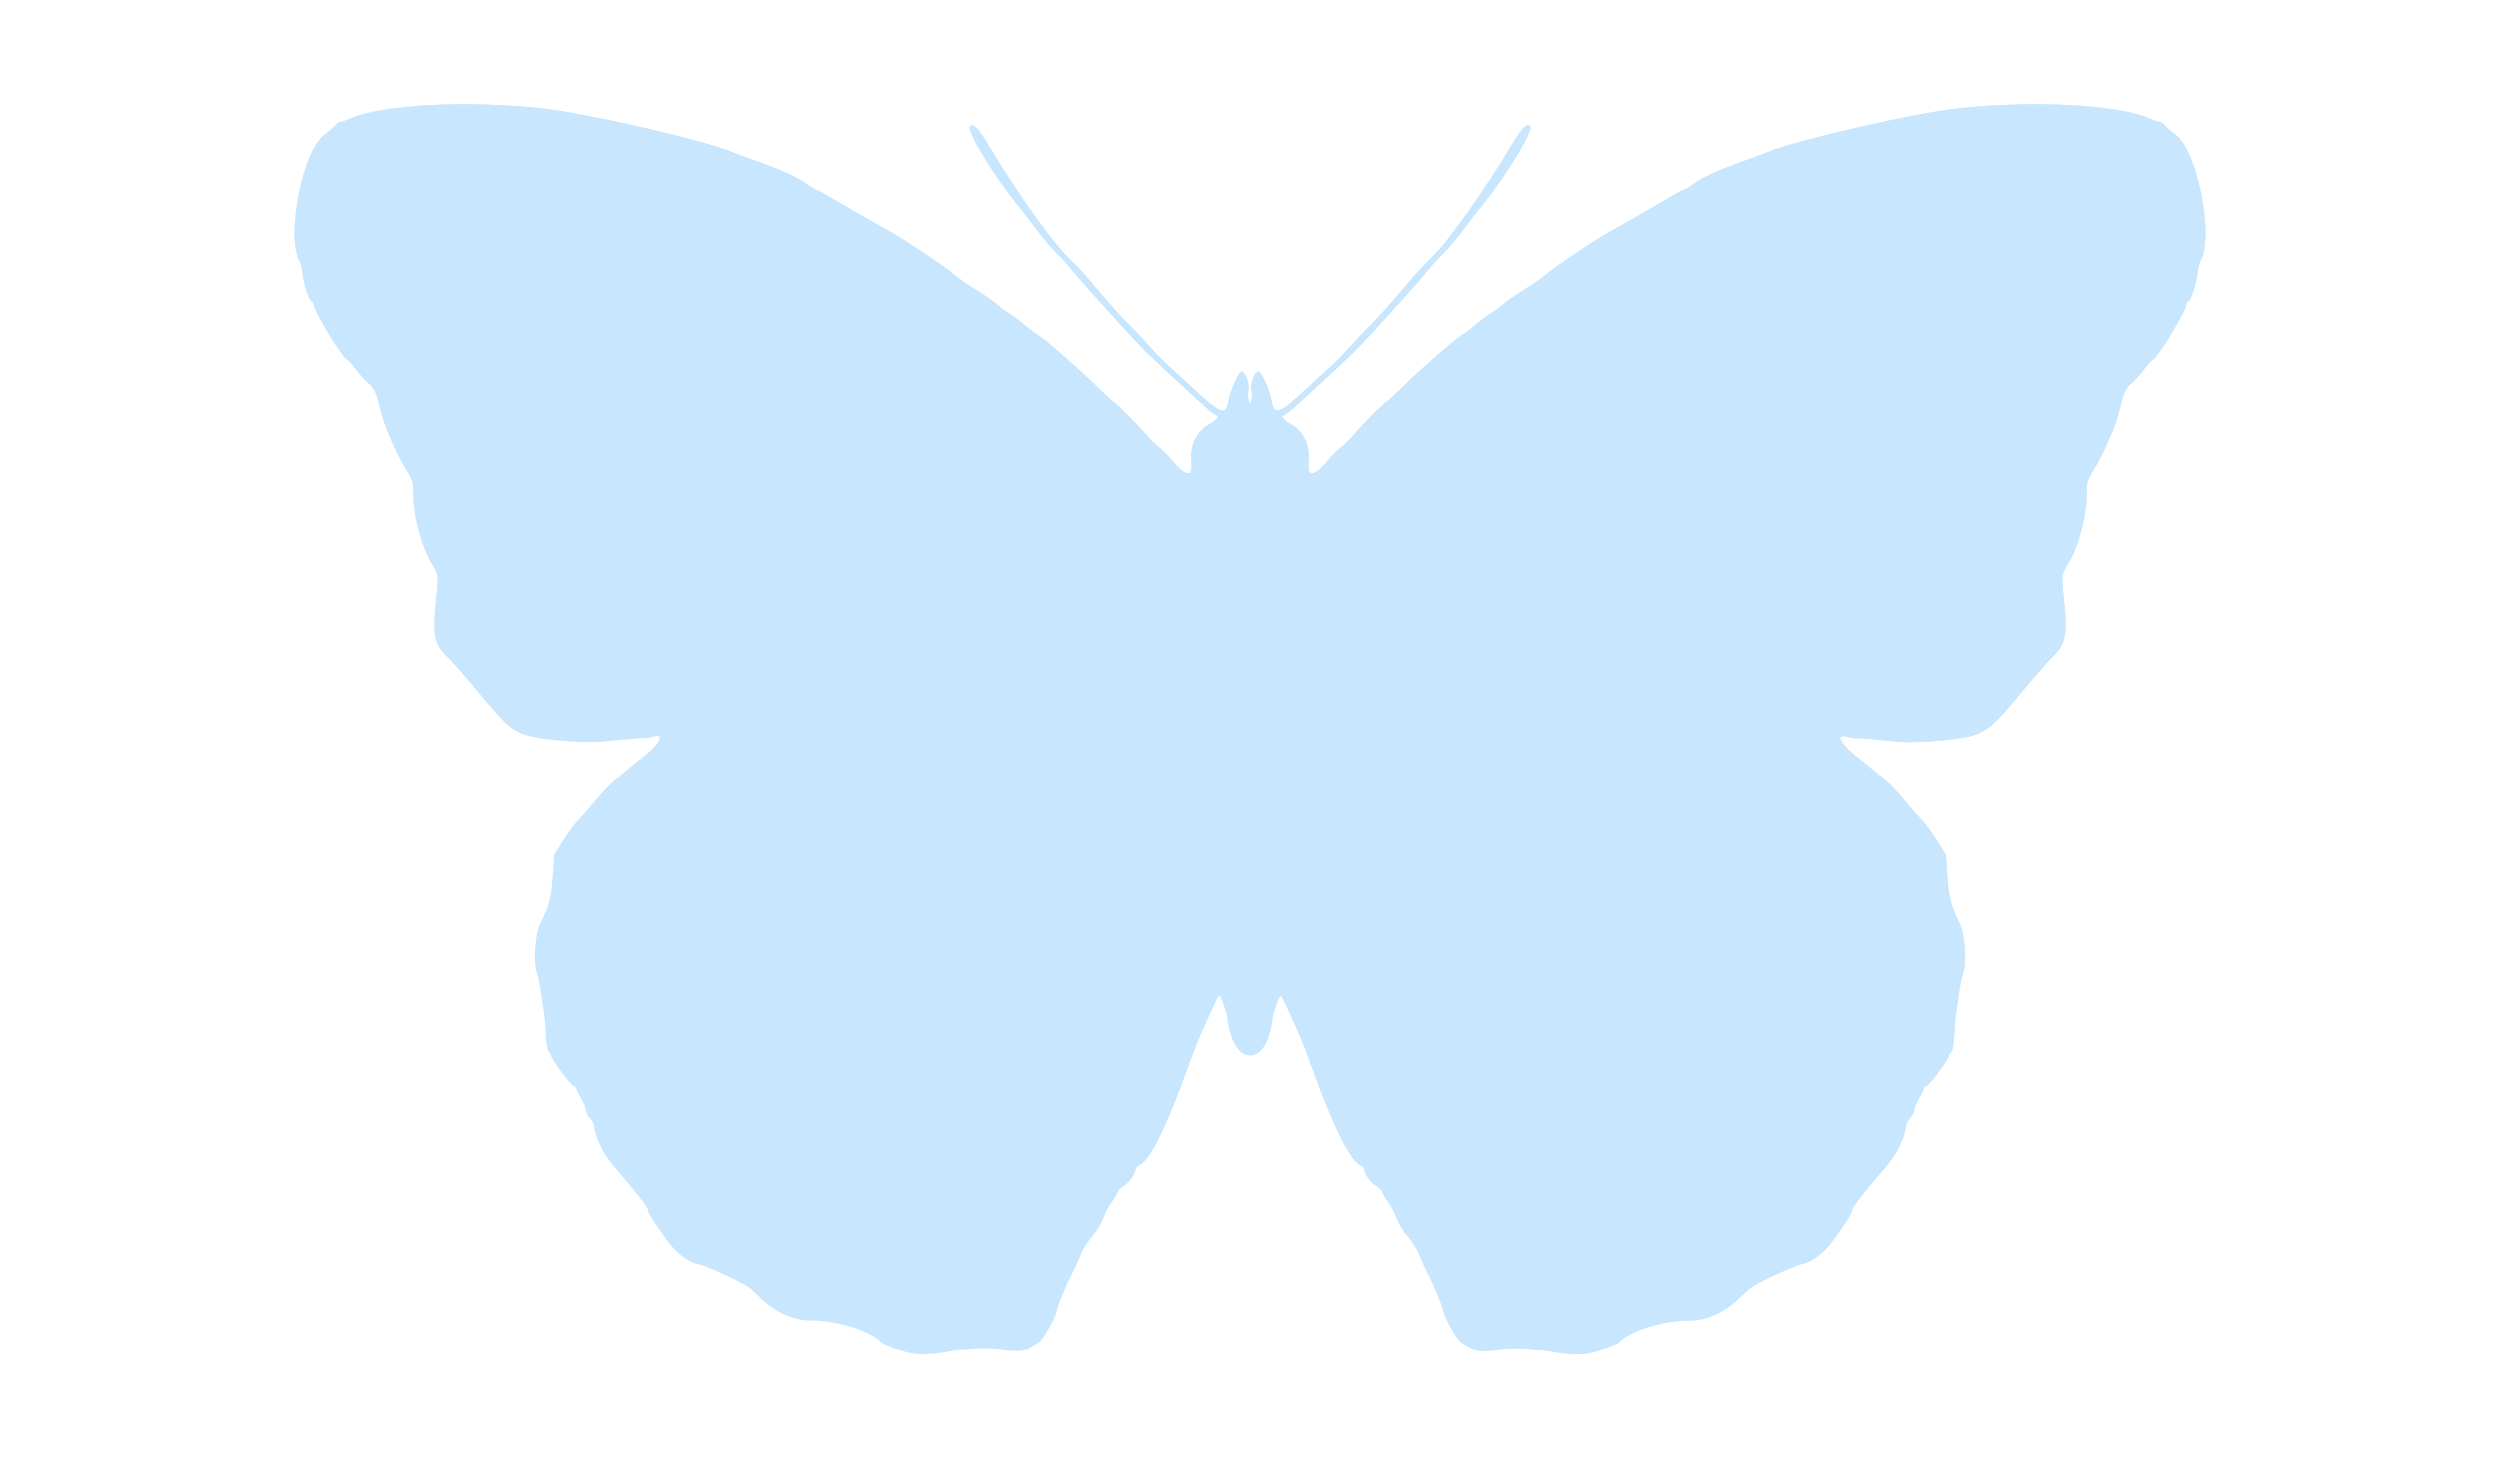 <?xml version="1.0"?>
<svg xmlns="http://www.w3.org/2000/svg" xmlns:xlink="http://www.w3.org/1999/xlink" width="1200" height="700" viewBox="0 0 1200 700">
  <defs>
    <mask maskUnits="userSpaceOnUse" id="p">
      <g transform="matrix(-1 0 0 1 18177.636 1320)">
        <path d="M11938.818-8535.28h1400v1400h-1400z" style="isolation:auto;mix-blend-mode:normal;solid-color:#000;solid-opacity:1;marker:none" color="#000" overflow="visible" stroke-width="6" stroke-linecap="round" stroke-linejoin="round"/>
        <use xlink:href="#a" transform="matrix(14 0 0 14 2138.818 -18335.28)" width="100%" height="100%" mask="url(#e)"/>
      </g>
    </mask>
    <mask maskUnits="userSpaceOnUse" id="o">
      <g transform="translate(-5752 1320)">
        <path style="isolation:auto;mix-blend-mode:normal;solid-color:#000;solid-opacity:1;marker:none" d="M11938.818-8535.28h1400v1400h-1400z" color="#000" overflow="visible" stroke-width="6" stroke-linecap="round" stroke-linejoin="round"/>
        <use mask="url(#e)" height="100%" width="100%" transform="matrix(14 0 0 14 2138.818 -18335.28)" xlink:href="#a"/>
      </g>
    </mask>
    <mask maskUnits="userSpaceOnUse" id="d">
      <use xlink:href="#b" transform="rotate(90 650 750)" width="100%" height="100%"/>
    </mask>
    <mask maskUnits="userSpaceOnUse" id="s">
      <g transform="matrix(.071 0 0 .071 -578.487 1467.949)">
        <use height="100%" width="100%" transform="matrix(14 0 0 14 3898.818 -20551.28)" xlink:href="#c"/>
        <use height="100%" width="100%" transform="matrix(14 0 0 14 1098.818 -20551.28)" xlink:href="#b" mask="url(#d)"/>
      </g>
    </mask>
    <mask maskUnits="userSpaceOnUse" id="n">
      <g transform="rotate(90 -194.734 -173.218) scale(.071)">
        <use height="100%" width="100%" transform="matrix(14 0 0 14 3898.818 -20551.28)" xlink:href="#c"/>
        <use height="100%" width="100%" transform="matrix(14 0 0 14 1098.818 -20551.28)" xlink:href="#b" mask="url(#d)"/>
      </g>
    </mask>
    <mask maskUnits="userSpaceOnUse" id="k">
      <g transform="matrix(0 1 1 0 16298.097 -19138.682)">
        <path d="M11938.818-8535.28h1400v1400h-1400z" style="isolation:auto;mix-blend-mode:normal;solid-color:#000;solid-opacity:1;marker:none" color="#000" overflow="visible" stroke-width="6" stroke-linecap="round" stroke-linejoin="round"/>
        <use xlink:href="#a" transform="matrix(14 0 0 14 2138.818 -18335.28)" width="100%" height="100%" mask="url(#e)"/>
      </g>
    </mask>
    <mask maskUnits="userSpaceOnUse" id="e">
      <use height="100%" width="100%" transform="rotate(90 750 750)" xlink:href="#a"/>
    </mask>
    <clipPath clipPathUnits="userSpaceOnUse" id="i">
      <path style="isolation:auto;mix-blend-mode:normal;solid-color:#000;solid-opacity:1;marker:none" d="M8590.98-5815.28h700l350-350v-350l-350-350h-350l-350 350z" color="#000" overflow="visible" fill="#fff" stroke-width="6" stroke-linecap="round" stroke-linejoin="round"/>
    </clipPath>
    <clipPath clipPathUnits="userSpaceOnUse" id="t">
      <path d="M9290.98-5815.28h-700v-700l350-350 350 350z" style="isolation:auto;mix-blend-mode:normal;solid-color:#000;solid-opacity:1;marker:none" color="#000" overflow="visible" fill="#fff" stroke-width="6" stroke-linecap="round" stroke-linejoin="round"/>
    </clipPath>
    <clipPath clipPathUnits="userSpaceOnUse" id="v">
      <path style="isolation:auto;mix-blend-mode:normal;solid-color:#000;solid-opacity:1;marker:none" d="M9290.98-6515.28h-700v700h700z" color="#000" overflow="visible" fill="#fff" stroke-width="6" stroke-linecap="round" stroke-linejoin="round"/>
    </clipPath>
    <clipPath clipPathUnits="userSpaceOnUse" id="u">
      <path style="isolation:auto;mix-blend-mode:normal;solid-color:#000;solid-opacity:1;marker:none" d="M8590.98-5815.28v-700h700l350 350-350 350z" color="#000" overflow="visible" fill="#fff" stroke-width="6" stroke-linecap="round" stroke-linejoin="round"/>
    </clipPath>
    <clipPath clipPathUnits="userSpaceOnUse" id="h">
      <path d="M610.825 488.946c.392-3.287 3.37-11.504 4.009-11.06.536.372 3.777 7.23 8.748 18.513 1.283 2.912 3.773 9.322 5.534 14.244 10.883 30.417 19.02 46.85 24.163 48.8.749.284 1.511 1.347 1.694 2.362.436 2.418 3.241 6.013 6.067 7.773 1.24.773 2.36 1.98 2.486 2.684.127.702 1.303 2.688 2.614 4.412 1.31 1.724 3.231 5.38 4.268 8.124 1.036 2.744 3.49 6.736 5.453 8.87 1.963 2.135 4.45 6.134 5.528 8.887 1.077 2.753 2.957 6.887 4.176 9.188 2.678 5.052 6.903 15.355 7.344 17.909.568 3.288 6.735 13.992 8.588 14.906.99.488 2.522 1.389 3.405 2.002 2.644 1.837 6.784 2.21 14.16 1.274 3.842-.487 9.597-.664 12.79-.394 3.192.27 6.88.518 8.196.55 1.316.031 3.737.386 5.382.789 2.853.699 8.91 1.196 14.02 1.151 3.611-.031 16.252-3.977 17.601-5.494 4.78-5.373 21.62-10.674 33.582-10.569 8.235.072 16.74-3.618 23.73-10.297a260.857 260.857 0 015.393-5.006c2.706-2.41 21.437-11.14 25.556-11.911 4.416-.828 10.118-5.187 14.317-10.946 6.845-9.388 9.527-13.64 9.322-14.777-.196-1.088 6.273-9.38 16.337-20.94 4.892-5.62 9.102-14.032 9.427-18.834.097-1.425 1.011-3.382 2.032-4.349 1.022-.967 1.935-2.715 2.03-3.884.097-1.168 1.171-3.755 2.39-5.748 1.218-1.994 2.155-3.956 2.082-4.36-.073-.405.606-1.126 1.51-1.602 1.927-1.018 11.029-13.392 10.797-14.68-.088-.485.368-1.2 1.012-1.59.647-.392 1.302-4.073 1.463-8.225.161-4.133.582-9.068.936-10.965.354-1.898.93-5.86 1.28-8.805.351-2.944 1.319-7.558 2.15-10.252 1.763-5.708.733-18.51-1.92-23.89-4.101-8.313-5.098-12.18-5.761-22.355l-.667-10.221-4.247-6.751c-2.337-3.713-5.58-8.12-7.208-9.794-1.628-1.673-5.594-6.211-8.813-10.085-3.22-3.873-7.108-7.946-8.641-9.052-1.533-1.106-4.31-3.327-6.172-4.936-1.862-1.61-4.376-3.664-5.586-4.568-9.608-7.167-13.228-13.112-6.948-11.41 1.893.514 3.938.845 4.543.735.606-.109 4.226.12 8.046.51 3.819.39 9.125.924 11.792 1.186 8.118.797 28.23-.756 35.327-2.728 7.574-2.104 10.817-4.882 23.31-19.965 8.343-10.071 12.238-14.512 16.683-19.017 5.728-5.806 6.407-10.583 4.216-29.63-.912-7.934-.653-9.435 2.494-14.434 4.941-7.85 9.163-24.443 8.73-34.314-.152-3.455.478-5.689 2.546-9.033 2.622-4.24 6.106-10.942 7.513-14.45.361-.902 1.542-3.686 2.625-6.186 1.082-2.5 2.754-7.868 3.715-11.928 1.313-5.547 2.44-8 4.536-9.867 2.879-2.566 3.895-3.705 7.937-8.89 1.307-1.677 2.727-3.112 3.157-3.19.826-.148 6.788-8.746 9.565-13.794a517.921 517.921 0 013.783-6.711c1.174-2.046 2.244-4.489 2.377-5.43.132-.94.589-1.773 1.014-1.85 1.2-.216 3.896-8.324 4.38-13.173.239-2.4.869-5.122 1.4-6.048 6.77-11.798-1.13-52.624-11.751-60.731-2.424-1.85-4.938-4.034-5.587-4.854-.649-.82-1.56-1.422-2.024-1.338-.464.084-2.846-.73-5.294-1.81-14.624-6.45-55.088-8.542-91.157-4.715-21.024 2.23-78.504 15.401-91.482 20.962-1.216.52-6.657 2.533-12.09 4.473-12.268 4.379-19.326 7.61-23.905 10.942-1.946 1.416-4.074 2.69-4.729 2.832-.654.14-2.542 1.078-4.195 2.082-5.307 3.225-25.307 14.74-29.231 16.83-7.628 4.061-28.93 18.306-33.691 22.528-1.356 1.202-5.743 4.213-9.75 6.692-4.006 2.479-8.575 5.667-10.153 7.086-1.578 1.418-3.85 3.083-5.05 3.698-1.198.616-4.221 2.87-6.717 5.01-2.496 2.14-5.89 4.718-7.541 5.729-3.762 2.302-19.248 15.851-28.718 25.125-3.943 3.861-7.43 7.067-7.748 7.125-.861.155-10.96 10.295-15.018 15.078-1.944 2.292-4.853 5.178-6.465 6.411-1.611 1.234-4.275 3.886-5.919 5.894-6.64 8.107-10.455 8.92-9.762 2.08.87-8.594-2.353-15.589-8.786-19.062-1.981-1.07-3.708-2.534-3.838-3.253-.13-.719.052-1.107.405-.862.352.245 2.904-1.65 5.671-4.208 2.767-2.56 6.875-6.314 9.13-8.345 4.404-3.968 15.916-14.702 18.844-17.57 6.074-5.949 29.435-31.783 36.37-40.219 2.103-2.56 4.442-5.193 5.196-5.853 2.893-2.531 7.819-8.26 12.104-14.077 2.454-3.331 5.929-7.82 7.722-9.978 11.442-13.76 25.65-37.132 23.486-38.635-1.814-1.26-4.006.988-8.793 9.016-12.716 21.328-30.444 46.405-37.84 53.528-3.125 3.009-7.096 7.142-8.823 9.185-11.532 13.632-18.133 21.064-21.908 24.666-2.385 2.276-6.287 6.394-8.672 9.153-2.384 2.758-6.28 6.79-8.658 8.961-2.378 2.17-7.323 6.731-10.99 10.134-15.025 13.947-17.072 14.748-18.46 7.226-.846-4.584-4.238-12.594-5.865-13.85-1.575-1.215-4.312 4.984-3.716 8.414.5 2.88.127 6.507-.725 6.507s-1.226-3.626-.725-6.507c.596-3.43-2.141-9.63-3.716-8.414-1.627 1.256-5.019 9.266-5.865 13.85-1.388 7.522-3.435 6.721-18.46-7.226a2277.815 2277.815 0 00-10.99-10.134c-2.377-2.17-6.274-6.203-8.658-8.961-2.385-2.759-6.287-6.877-8.672-9.153-3.775-3.602-10.376-11.034-21.908-24.666-1.727-2.043-5.698-6.176-8.823-9.185-7.396-7.123-25.124-32.2-37.84-53.528-4.787-8.028-6.979-10.276-8.793-9.016-2.163 1.503 12.044 24.874 23.486 38.635 1.793 2.157 5.268 6.647 7.722 9.978 4.285 5.817 9.211 11.546 12.104 14.077.754.66 3.093 3.294 5.197 5.853 6.934 8.436 30.295 34.27 36.369 40.22 2.928 2.867 14.44 13.6 18.845 17.57 2.254 2.03 6.362 5.785 9.129 8.344 2.767 2.559 5.32 4.453 5.671 4.208.353-.245.535.143.405.862-.13.72-1.857 2.183-3.838 3.253-6.433 3.473-9.656 10.468-8.786 19.063.693 6.84-3.123 6.026-9.762-2.081-1.644-2.008-4.308-4.66-5.92-5.894-1.61-1.233-4.52-4.119-6.464-6.41-4.057-4.784-14.157-14.924-15.018-15.08-.319-.057-3.805-3.263-7.748-7.124-9.47-9.274-24.956-22.823-28.718-25.125-1.651-1.01-5.045-3.589-7.54-5.729-2.497-2.14-5.52-4.394-6.719-5.01-1.198-.615-3.47-2.28-5.049-3.698-1.578-1.419-6.147-4.607-10.154-7.086-4.006-2.479-8.393-5.49-9.749-6.692-4.76-4.222-26.063-18.467-33.691-22.528-3.924-2.09-23.924-13.605-29.23-16.83-1.654-1.004-3.542-1.941-4.196-2.082-.655-.141-2.783-1.416-4.73-2.832-4.578-3.332-11.636-6.563-23.904-10.942-5.433-1.94-10.874-3.952-12.09-4.473-12.978-5.56-70.458-18.731-91.482-20.962-36.069-3.827-76.533-1.734-91.157 4.715-2.448 1.08-4.83 1.894-5.294 1.81-.464-.084-1.375.519-2.024 1.338-.65.82-3.163 3.004-5.587 4.854-10.622 8.107-18.521 48.933-11.751 60.731.531.926 1.161 3.647 1.4 6.048.484 4.849 3.18 12.957 4.38 13.173.425.077.882.91 1.014 1.85.133.941 1.203 3.384 2.377 5.43a517.921 517.921 0 013.783 6.711c2.777 5.048 8.74 13.646 9.565 13.794.43.078 1.85 1.513 3.157 3.19 4.042 5.185 5.058 6.324 7.937 8.89 2.095 1.867 3.223 4.32 4.536 9.867.96 4.06 2.633 9.428 3.715 11.928 1.083 2.5 2.264 5.284 2.625 6.185 1.407 3.509 4.89 10.21 7.513 14.451 2.068 3.344 2.698 5.578 2.546 9.033-.433 9.871 3.789 26.464 8.73 34.314 3.147 4.999 3.406 6.5 2.494 14.433-2.191 19.048-1.512 23.825 4.216 29.63 4.445 4.506 8.34 8.947 16.683 19.018 12.493 15.083 15.736 17.86 23.31 19.965 7.098 1.972 27.21 3.525 35.327 2.728 2.667-.262 7.973-.796 11.792-1.185 3.82-.39 7.44-.62 8.046-.51.605.109 2.65-.222 4.543-.735 6.28-1.703 2.66 4.242-6.948 11.41-1.21.903-3.724 2.958-5.586 4.567s-4.64 3.83-6.172 4.936c-1.533 1.106-5.421 5.18-8.64 9.052-3.22 3.874-7.186 8.412-8.814 10.085-1.628 1.674-4.871 6.08-7.208 9.794l-4.247 6.75-.667 10.222c-.663 10.174-1.66 14.042-5.76 22.354-2.654 5.38-3.684 18.183-1.921 23.89.831 2.695 1.799 7.309 2.15 10.253.35 2.945.926 6.907 1.28 8.805.354 1.897.775 6.832.936 10.965.161 4.152.816 7.833 1.463 8.225.644.39 1.1 1.105 1.012 1.59-.232 1.288 8.87 13.662 10.798 14.68.903.476 1.582 1.197 1.51 1.602-.074.404.863 2.366 2.081 4.36 1.219 1.993 2.293 4.58 2.39 5.748.095 1.169 1.008 2.917 2.03 3.884 1.02.967 1.935 2.924 2.032 4.349.325 4.802 4.535 13.214 9.427 18.834 10.064 11.56 16.533 19.852 16.337 20.94-.205 1.137 2.477 5.39 9.322 14.777 4.199 5.759 9.901 10.118 14.317 10.946 4.12.772 22.85 9.502 25.556 11.911 1.236 1.1 3.662 3.353 5.394 5.006 6.99 6.679 15.494 10.37 23.729 10.297 11.961-.105 28.802 5.196 33.582 10.569 1.35 1.517 13.99 5.463 17.601 5.494 5.11.045 11.167-.452 14.02-1.151 1.645-.403 4.066-.758 5.382-.79 1.316-.031 5.004-.278 8.196-.549 3.193-.27 8.948-.093 12.79.394 7.376.935 11.516.563 14.16-1.274a32.138 32.138 0 013.405-2.002c1.853-.914 8.02-11.618 8.588-14.906.441-2.554 4.666-12.857 7.344-17.91 1.22-2.3 3.099-6.434 4.176-9.187 1.078-2.753 3.565-6.752 5.528-8.887 1.963-2.134 4.417-6.126 5.453-8.87 1.037-2.744 2.957-6.4 4.268-8.124 1.311-1.724 2.487-3.71 2.614-4.412.127-.703 1.246-1.91 2.486-2.684 2.826-1.76 5.631-5.355 6.067-7.773.183-1.015.945-2.078 1.694-2.362 5.144-1.95 13.28-18.383 24.163-48.8 1.76-4.922 4.251-11.332 5.534-14.244 4.971-11.283 8.212-18.141 8.748-18.514.638-.443 3.617 7.774 4.01 11.061 1.41 11.804 5.854 17.65 10.824 17.65s9.415-5.846 10.825-17.65z" fill="#fff"/>
    </clipPath>
    <radialGradient xlink:href="#f" id="x" gradientUnits="userSpaceOnUse" gradientTransform="matrix(.175 -.173 .619 .626 195.93 455.695)" spreadMethod="repeat" cx="828.254" cy="658.941" fx="810.362" fy="689.283" r="50"/>
    <radialGradient xlink:href="#g" id="w" gradientUnits="userSpaceOnUse" gradientTransform="matrix(.306 -1.1 1.834 .51 -879.033 1122.386)" spreadMethod="repeat" cx="713.569" cy="615.414" fx="695.426" fy="631.568" r="50"/>
    <linearGradient id="f">
      <stop offset="0" stop-color="#fff"/>
      <stop offset="1"/>
    </linearGradient>
    <linearGradient id="g">
      <stop offset="0" stop-color="#fff"/>
      <stop offset=".603"/>
      <stop offset=".23" stop-color="#fff"/>
      <stop offset=".23"/>
      <stop offset=".23" stop-color="#fff"/>
      <stop offset=".571"/>
      <stop offset=".571" stop-color="#fff"/>
      <stop offset=".682"/>
      <stop offset=".682" stop-color="#1f1f1f"/>
      <stop offset=".784" stop-color="#fff"/>
      <stop offset=".784" stop-color="#7f7f7f"/>
      <stop offset="1"/>
    </linearGradient>
  </defs>
  <path style="isolation:auto;mix-blend-mode:normal;solid-color:#000;solid-opacity:1;marker:none" d="M0 0h1200v700H0z" color="#000" overflow="visible" fill="#fff"/>
  <g clip-path="url(#h)">
    <g clip-path="url(#i)" transform="translate(-8690.98 6865.28)">
      <use height="100%" width="100%" transform="matrix(14 0 0 14 1590.98 -17015.28)" xlink:href="#j"/>
      <g transform="translate(828.163 -15.415)" mask="url(#k)">
        <use xlink:href="#l" transform="matrix(14 0 0 14 4962.818 -16999.864)" width="100%" height="100%"/>
        <use xlink:href="#m" transform="matrix(14 0 0 14 3562.818 -16999.864)" width="100%" height="100%" mask="url(#n)"/>
      </g>
      <g mask="url(#o)" transform="translate(2404.163)">
        <use height="100%" width="100%" transform="matrix(14 0 0 14 586.818 -17015.28)" xlink:href="#c"/>
        <g mask="url(#p)" transform="translate(1348)">
          <use xlink:href="#q" transform="matrix(14 0 0 14 4838.818 -17015.28)" width="100%" height="100%"/>
          <use xlink:href="#r" transform="matrix(14 0 0 14 3438.818 -17015.28)" width="100%" height="100%" mask="url(#s)"/>
        </g>
      </g>
    </g>
    <g clip-path="url(#t)" transform="matrix(-1 0 0 1 9890.98 6865.28)">
      <use xlink:href="#j" transform="matrix(14 0 0 14 1590.98 -17015.28)" width="100%" height="100%"/>
      <g mask="url(#k)" transform="translate(828.163 -15.415)">
        <use height="100%" width="100%" transform="matrix(14 0 0 14 4962.818 -16999.864)" xlink:href="#l"/>
        <use mask="url(#n)" height="100%" width="100%" transform="matrix(14 0 0 14 3562.818 -16999.864)" xlink:href="#m"/>
      </g>
      <g transform="translate(2404.163)" mask="url(#o)">
        <use xlink:href="#c" transform="matrix(14 0 0 14 586.818 -17015.28)" width="100%" height="100%"/>
        <g transform="translate(1348)" mask="url(#p)">
          <use height="100%" width="100%" transform="matrix(14 0 0 14 4838.818 -17015.28)" xlink:href="#q"/>
          <use mask="url(#s)" height="100%" width="100%" transform="matrix(14 0 0 14 3438.818 -17015.28)" xlink:href="#r"/>
        </g>
      </g>
    </g>
    <g clip-path="url(#u)" transform="matrix(1 0 0 -1 -8690.98 -6165.28)">
      <use xlink:href="#j" transform="matrix(14 0 0 14 1590.98 -17015.28)" width="100%" height="100%"/>
      <g mask="url(#k)" transform="translate(828.163 -15.415)">
        <use height="100%" width="100%" transform="matrix(14 0 0 14 4962.818 -16999.864)" xlink:href="#l"/>
        <use mask="url(#n)" height="100%" width="100%" transform="matrix(14 0 0 14 3562.818 -16999.864)" xlink:href="#m"/>
      </g>
      <g transform="translate(2404.163)" mask="url(#o)">
        <use xlink:href="#c" transform="matrix(14 0 0 14 586.818 -17015.28)" width="100%" height="100%"/>
        <g transform="translate(1348)" mask="url(#p)">
          <use height="100%" width="100%" transform="matrix(14 0 0 14 4838.818 -17015.28)" xlink:href="#q"/>
          <use mask="url(#s)" height="100%" width="100%" transform="matrix(14 0 0 14 3438.818 -17015.28)" xlink:href="#r"/>
        </g>
      </g>
    </g>
    <g clip-path="url(#v)" transform="rotate(180 4945.49 -3082.64)">
      <use height="100%" width="100%" transform="matrix(14 0 0 14 1590.98 -17015.28)" xlink:href="#j"/>
      <g transform="translate(828.163 -15.415)" mask="url(#k)">
        <use xlink:href="#l" transform="matrix(14 0 0 14 4962.818 -16999.864)" width="100%" height="100%"/>
        <use xlink:href="#m" transform="matrix(14 0 0 14 3562.818 -16999.864)" width="100%" height="100%" mask="url(#n)"/>
      </g>
      <g mask="url(#o)" transform="translate(2404.163)">
        <use height="100%" width="100%" transform="matrix(14 0 0 14 586.818 -17015.28)" xlink:href="#c"/>
        <g mask="url(#p)" transform="translate(1348)">
          <use xlink:href="#q" transform="matrix(14 0 0 14 4838.818 -17015.28)" width="100%" height="100%"/>
          <use xlink:href="#r" transform="matrix(14 0 0 14 3438.818 -17015.28)" width="100%" height="100%" mask="url(#s)"/>
        </g>
      </g>
    </g>
  </g>
  <path style="isolation:auto;mix-blend-mode:normal;solid-color:#000;solid-opacity:1;marker:none" d="M0 700h100v100H0z" id="q" color="#000" clip-rule="nonzero" display="inline" overflow="visible" visibility="visible" opacity="1" color-interpolation="sRGB" color-interpolation-filters="linearRGB" fill="#ff7ccb" fill-opacity="1" fill-rule="nonzero" stroke="none" stroke-width="6" stroke-linecap="round" stroke-linejoin="round" stroke-miterlimit="4" stroke-dasharray="none" stroke-dashoffset="0" stroke-opacity="1" color-rendering="auto" image-rendering="auto" shape-rendering="auto" text-rendering="auto"/>
  <path id="r" d="M100 700h100v100H100z" style="isolation:auto;mix-blend-mode:normal;solid-color:#000;solid-opacity:1;marker:none" color="#000" clip-rule="nonzero" display="inline" overflow="visible" visibility="visible" opacity="1" color-interpolation="sRGB" color-interpolation-filters="linearRGB" fill="#40c8ff" fill-opacity="1" fill-rule="nonzero" stroke="none" stroke-width="6" stroke-linecap="round" stroke-linejoin="round" stroke-miterlimit="4" stroke-dasharray="none" stroke-dashoffset="0" stroke-opacity="1" color-rendering="auto" image-rendering="auto" shape-rendering="auto" text-rendering="auto"/>
  <path style="isolation:auto;mix-blend-mode:normal;solid-color:#000;solid-opacity:1;marker:none" d="M200 700h100v100H200z" id="l" color="#000" clip-rule="nonzero" display="inline" overflow="visible" visibility="visible" opacity="1" color-interpolation="sRGB" color-interpolation-filters="linearRGB" fill="#8318ff" fill-opacity="1" fill-rule="nonzero" stroke="none" stroke-width="6" stroke-linecap="round" stroke-linejoin="round" stroke-miterlimit="4" stroke-dasharray="none" stroke-dashoffset="0" stroke-opacity="1" color-rendering="auto" image-rendering="auto" shape-rendering="auto" text-rendering="auto"/>
  <path id="m" d="M300 700h100v100H300z" style="isolation:auto;mix-blend-mode:normal;solid-color:#000;solid-opacity:1;marker:none" color="#000" clip-rule="nonzero" display="inline" overflow="visible" visibility="visible" opacity="1" color-interpolation="sRGB" color-interpolation-filters="linearRGB" fill="#42004f" fill-opacity="1" fill-rule="nonzero" stroke="none" stroke-width="6" stroke-linecap="round" stroke-linejoin="round" stroke-miterlimit="4" stroke-dasharray="none" stroke-dashoffset="0" stroke-opacity="1" color-rendering="auto" image-rendering="auto" shape-rendering="auto" text-rendering="auto"/>
  <path style="isolation:auto;mix-blend-mode:normal;solid-color:#000;solid-opacity:1;marker:none" d="M400 700h100v100H400z" id="c" color="#000" clip-rule="nonzero" display="inline" overflow="visible" visibility="visible" opacity="1" color-interpolation="sRGB" color-interpolation-filters="linearRGB" fill="#002cb0" fill-opacity="1" fill-rule="nonzero" stroke="none" stroke-width="6" stroke-linecap="round" stroke-linejoin="round" stroke-miterlimit="4" stroke-dasharray="none" stroke-dashoffset="0" stroke-opacity="1" color-rendering="auto" image-rendering="auto" shape-rendering="auto" text-rendering="auto"/>
  <path id="j" d="M500 700h100v100H500z" style="isolation:auto;mix-blend-mode:normal;solid-color:#000;solid-opacity:1;marker:none" color="#000" clip-rule="nonzero" display="inline" overflow="visible" visibility="visible" opacity="1" color-interpolation="sRGB" color-interpolation-filters="linearRGB" fill="#c8e7ff" fill-opacity="1" fill-rule="nonzero" stroke="none" stroke-width="6" stroke-linecap="round" stroke-linejoin="round" stroke-miterlimit="4" stroke-dasharray="none" stroke-dashoffset="0" stroke-opacity="1" color-rendering="auto" image-rendering="auto" shape-rendering="auto" text-rendering="auto"/>
  <path id="b" d="M600 700h100v100H600z" style="isolation:auto;mix-blend-mode:normal;solid-color:#000;solid-opacity:1;marker:none" color="#000" clip-rule="nonzero" display="inline" overflow="visible" visibility="visible" opacity="1" color-interpolation="sRGB" color-interpolation-filters="linearRGB" fill="url(#w)" fill-opacity="1" fill-rule="nonzero" stroke="none" stroke-width="6" stroke-linecap="round" stroke-linejoin="round" stroke-miterlimit="4" stroke-dasharray="none" stroke-dashoffset="0" stroke-opacity="1" color-rendering="auto" image-rendering="auto" shape-rendering="auto" text-rendering="auto"/>
  <path style="isolation:auto;mix-blend-mode:normal;solid-color:#000;solid-opacity:1;marker:none" d="M700 700h100v100H700z" id="a" color="#000" clip-rule="nonzero" display="inline" overflow="visible" visibility="visible" opacity="1" color-interpolation="sRGB" color-interpolation-filters="linearRGB" fill="url(#x)" fill-opacity="1" fill-rule="nonzero" stroke="none" stroke-width="6" stroke-linecap="round" stroke-linejoin="round" stroke-miterlimit="4" stroke-dasharray="none" stroke-dashoffset="0" stroke-opacity="1" color-rendering="auto" image-rendering="auto" shape-rendering="auto" text-rendering="auto"/>
  <g transform="translate(3016 3160)">
    <path style="isolation:auto;mix-blend-mode:normal;solid-color:#000;solid-opacity:1;marker:none" d="M11938.818-8535.28h1400v1400h-1400z" color="#000" overflow="visible"/>
    <use mask="url(#e)" height="100%" width="100%" transform="matrix(14 0 0 14 2138.818 -18335.28)" xlink:href="#a"/>
  </g>
  <g transform="translate(4032 5472)">
    <use xlink:href="#c" transform="matrix(14 0 0 14 3898.818 -20551.28)" width="100%" height="100%"/>
    <use mask="url(#d)" xlink:href="#b" transform="matrix(14 0 0 14 1098.818 -20551.28)" width="100%" height="100%"/>
  </g>
</svg>
